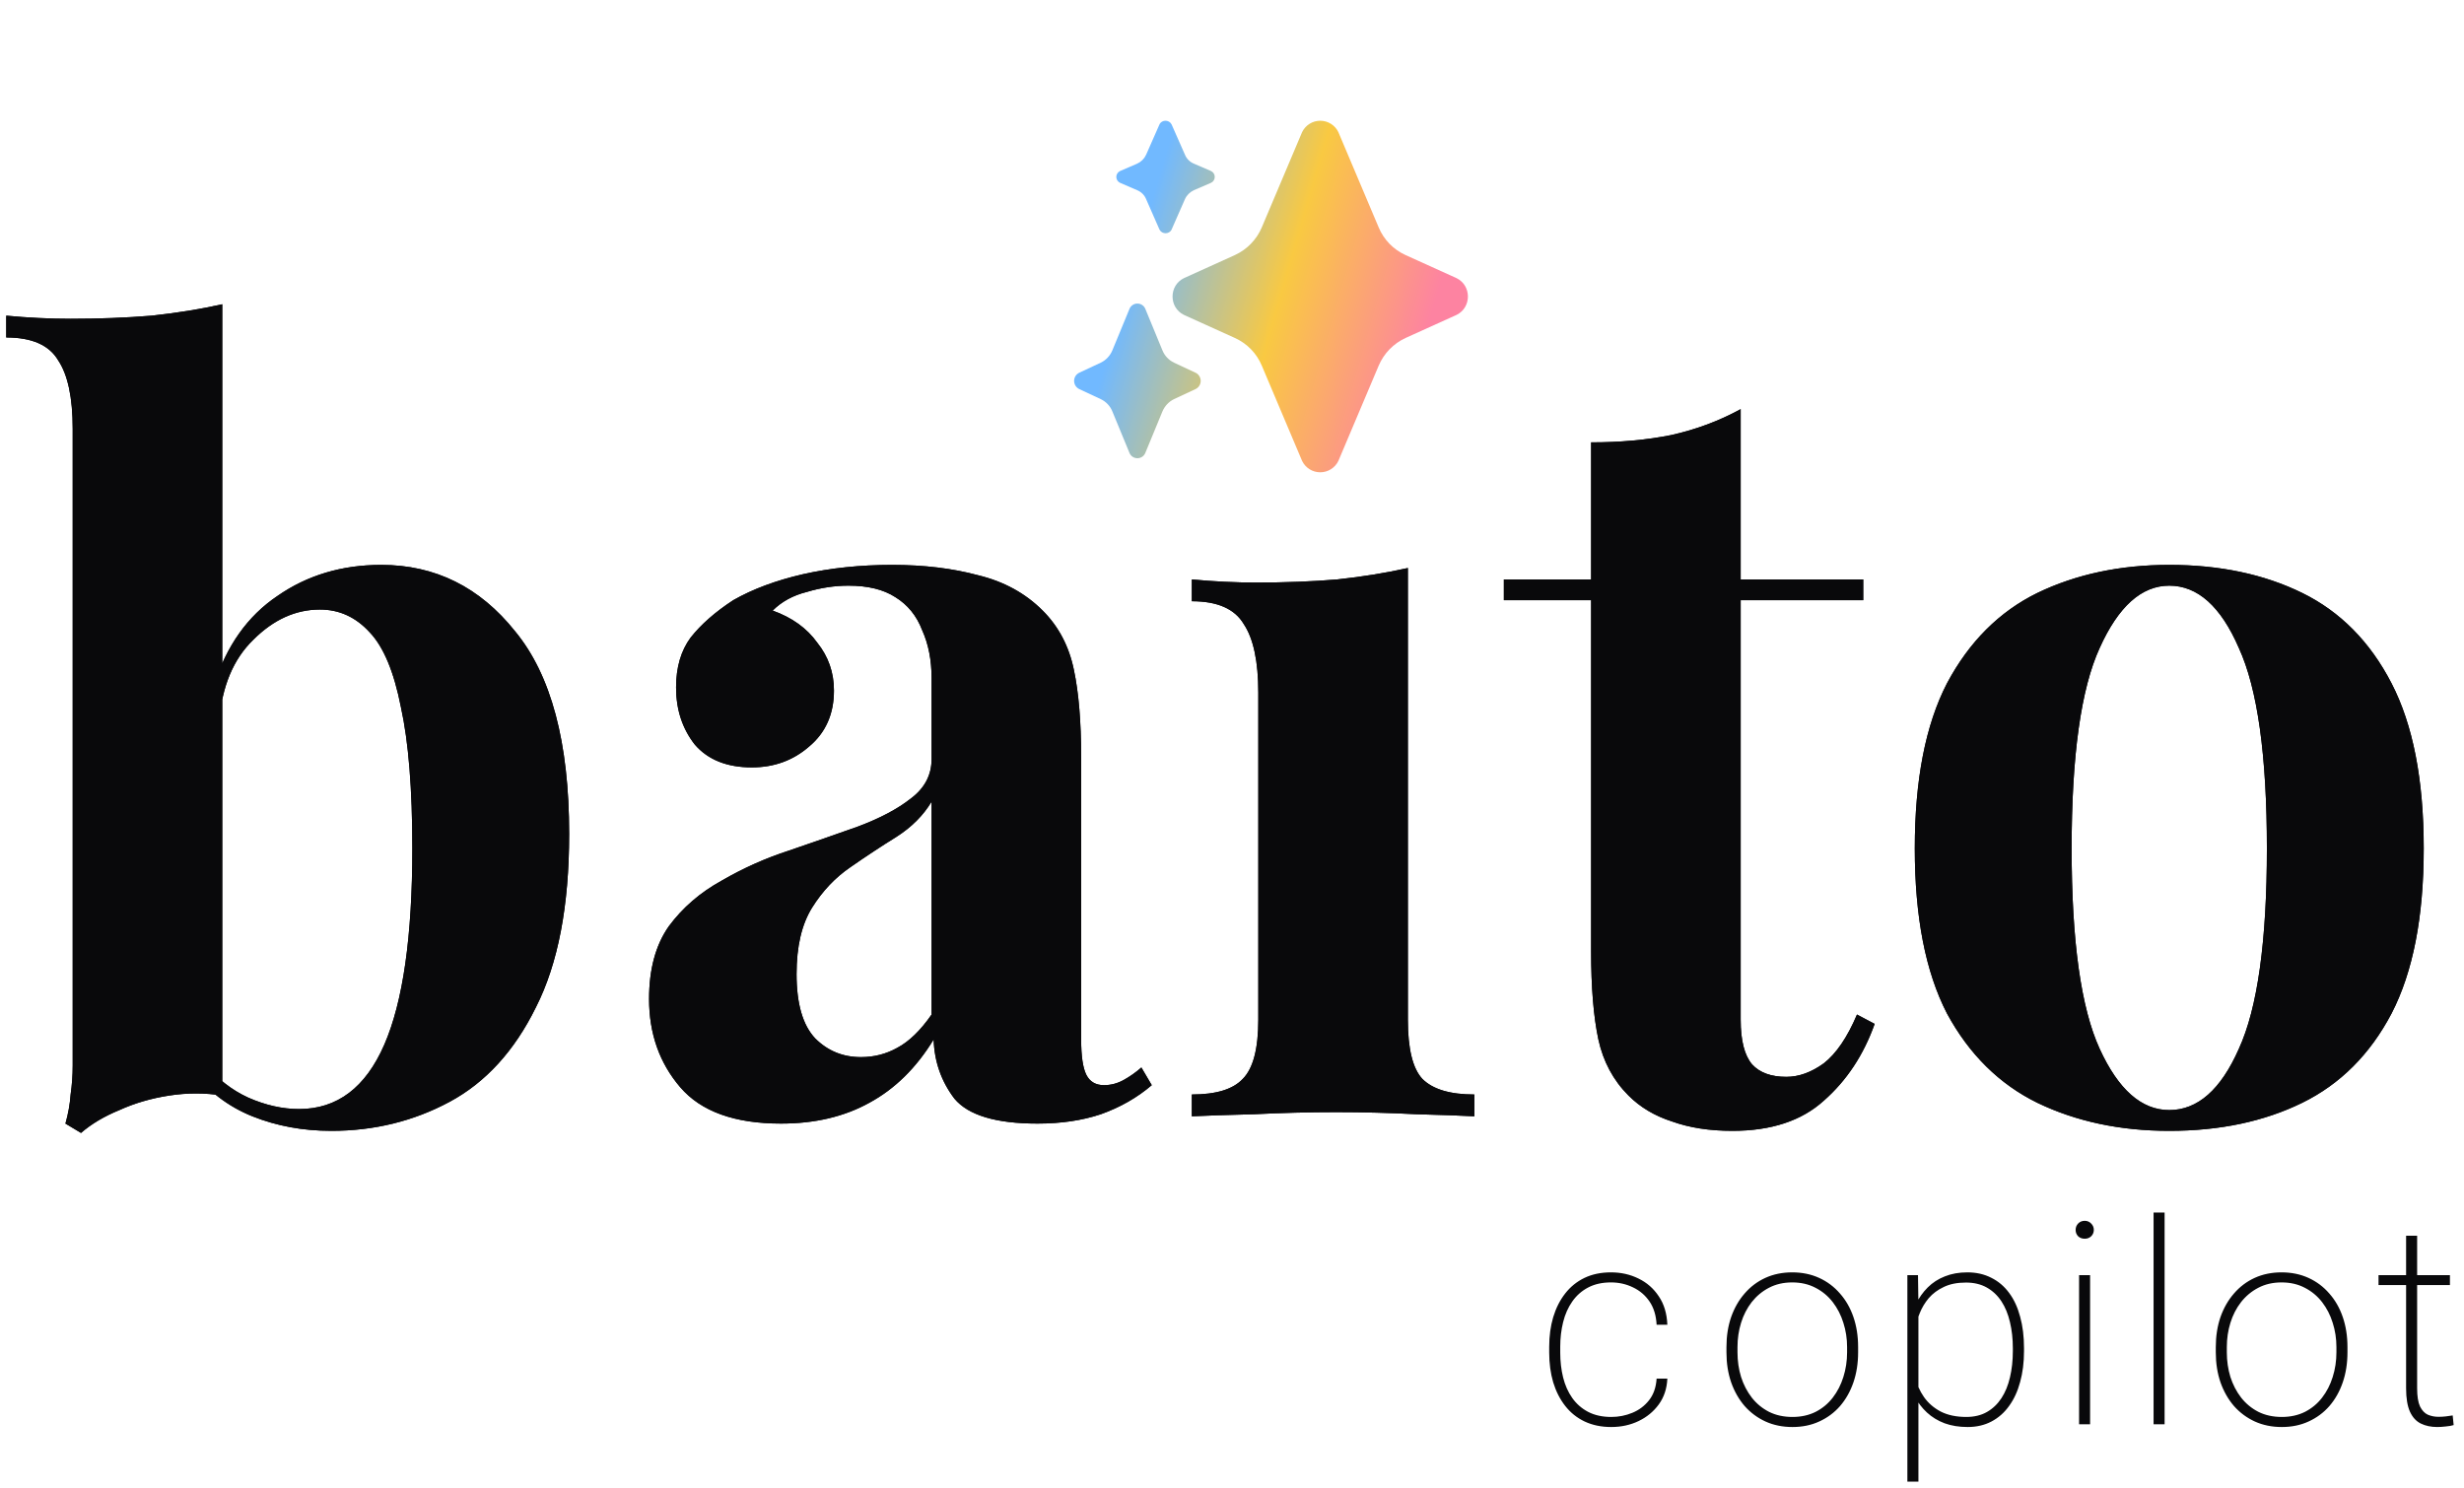 <svg width="192" height="116" viewBox="0 0 192 116" fill="none" xmlns="http://www.w3.org/2000/svg">
<rect x="0" y="0" width="192" height="116" fill="#808080" stroke="none"/>
<g clip-path="url(#clip0_3537_542)">
<rect width="192" height="116" fill="white"></rect>
<path d="M29.702 44.025C33.91 44.025 37.39 45.752 40.142 49.205C42.948 52.604 44.35 57.865 44.35 64.987C44.35 70.598 43.487 75.103 41.761 78.502C40.088 81.901 37.849 84.356 35.043 85.867C32.238 87.378 29.162 88.133 25.817 88.133C23.605 88.133 21.555 87.755 19.666 87C17.778 86.245 16.159 85.004 14.81 83.277L15.944 82.873C16.915 84.059 18.048 84.95 19.343 85.543C20.692 86.137 22.013 86.433 23.308 86.433C26.276 86.433 28.488 84.761 29.945 81.416C31.401 78.071 32.13 72.972 32.13 66.12C32.13 61.48 31.833 57.811 31.24 55.113C30.7 52.361 29.891 50.419 28.812 49.286C27.733 48.099 26.438 47.505 24.927 47.505C23.038 47.505 21.312 48.288 19.747 49.852C18.183 51.363 17.292 53.494 17.076 56.246L16.672 53.413C17.643 50.338 19.289 48.018 21.609 46.453C23.929 44.835 26.627 44.025 29.702 44.025ZM17.319 23.712V85.381C15.97 85.166 14.595 85.166 13.192 85.381C11.789 85.597 10.494 85.975 9.307 86.514C8.12 87 7.122 87.594 6.313 88.295L5.099 87.567C5.314 86.811 5.449 86.056 5.503 85.3C5.611 84.545 5.665 83.79 5.665 83.034V33.423C5.665 30.995 5.288 29.215 4.532 28.082C3.831 26.895 2.482 26.301 0.486 26.301V24.602C2.212 24.764 3.885 24.845 5.503 24.845C7.715 24.845 9.82 24.764 11.816 24.602C13.812 24.386 15.647 24.089 17.319 23.712ZM60.855 87.567C57.24 87.567 54.624 86.622 53.005 84.734C51.386 82.846 50.577 80.552 50.577 77.855C50.577 75.535 51.09 73.646 52.115 72.189C53.194 70.733 54.57 69.546 56.242 68.629C57.915 67.657 59.668 66.875 61.503 66.281C63.391 65.634 65.172 65.014 66.844 64.42C68.571 63.773 69.947 63.044 70.972 62.235C72.051 61.426 72.591 60.401 72.591 59.16V52.847C72.591 51.444 72.348 50.203 71.862 49.124C71.43 47.991 70.729 47.128 69.758 46.534C68.841 45.941 67.627 45.644 66.116 45.644C65.037 45.644 63.958 45.806 62.879 46.13C61.8 46.399 60.909 46.885 60.208 47.586C61.719 48.126 62.879 48.962 63.688 50.095C64.551 51.174 64.983 52.415 64.983 53.818C64.983 55.653 64.335 57.109 63.041 58.188C61.8 59.267 60.316 59.807 58.589 59.807C56.647 59.807 55.163 59.214 54.138 58.026C53.167 56.786 52.681 55.302 52.681 53.575C52.681 52.011 53.059 50.716 53.814 49.691C54.624 48.665 55.73 47.694 57.133 46.777C58.643 45.914 60.451 45.239 62.555 44.754C64.713 44.268 67.033 44.025 69.515 44.025C71.997 44.025 74.236 44.295 76.232 44.835C78.229 45.32 79.901 46.237 81.25 47.586C82.491 48.827 83.3 50.365 83.678 52.2C84.056 53.98 84.245 56.246 84.245 58.998V81.011C84.245 82.306 84.379 83.223 84.649 83.763C84.919 84.302 85.378 84.572 86.025 84.572C86.565 84.572 87.077 84.437 87.563 84.167C88.048 83.898 88.507 83.574 88.939 83.196L89.748 84.572C88.615 85.543 87.293 86.299 85.782 86.838C84.326 87.324 82.68 87.567 80.846 87.567C77.608 87.567 75.45 86.919 74.371 85.624C73.346 84.275 72.806 82.738 72.752 81.011C71.403 83.223 69.731 84.869 67.735 85.948C65.792 87.027 63.499 87.567 60.855 87.567ZM67.087 82.387C68.112 82.387 69.056 82.144 69.92 81.659C70.837 81.173 71.727 80.31 72.591 79.069V62.478C71.943 63.557 71.026 64.474 69.839 65.229C68.706 65.931 67.519 66.713 66.278 67.576C65.091 68.386 64.093 69.438 63.283 70.733C62.474 72.028 62.069 73.754 62.069 75.912C62.069 78.232 62.555 79.905 63.526 80.93C64.497 81.901 65.684 82.387 67.087 82.387ZM103.391 24.278C105.657 24.278 107.438 24.845 108.733 25.978C110.082 27.057 110.756 28.567 110.756 30.51C110.756 32.452 110.082 33.99 108.733 35.123C107.438 36.202 105.657 36.742 103.391 36.742C101.125 36.742 99.318 36.202 97.969 35.123C96.674 33.99 96.026 32.452 96.026 30.51C96.026 28.567 96.674 27.057 97.969 25.978C99.318 24.845 101.125 24.278 103.391 24.278ZM109.704 44.268V79.473C109.704 81.74 110.082 83.277 110.837 84.087C111.646 84.896 112.995 85.3 114.884 85.3V87C113.912 86.946 112.402 86.892 110.351 86.838C108.301 86.73 106.224 86.676 104.12 86.676C102.015 86.676 99.884 86.73 97.726 86.838C95.568 86.892 93.949 86.946 92.87 87V85.3C94.759 85.3 96.08 84.896 96.836 84.087C97.645 83.277 98.05 81.74 98.05 79.473V53.98C98.05 51.552 97.672 49.772 96.917 48.639C96.215 47.452 94.867 46.858 92.87 46.858V45.158C94.597 45.32 96.269 45.401 97.888 45.401C100.154 45.401 102.258 45.32 104.201 45.158C106.197 44.943 108.031 44.646 109.704 44.268ZM135.637 31.886V45.158H145.187V46.777H135.637V79.473C135.637 81.092 135.934 82.252 136.527 82.953C137.121 83.601 138.011 83.925 139.198 83.925C140.169 83.925 141.14 83.574 142.111 82.873C143.082 82.117 143.946 80.849 144.701 79.069L146.077 79.797C145.214 82.225 143.892 84.221 142.111 85.786C140.385 87.351 138.011 88.133 134.989 88.133C133.209 88.133 131.644 87.89 130.295 87.405C128.946 86.973 127.813 86.299 126.896 85.381C125.709 84.194 124.927 82.738 124.549 81.011C124.171 79.231 123.983 76.938 123.983 74.132V46.777H117.184V45.158H123.983V34.475C126.249 34.475 128.326 34.287 130.214 33.909C132.157 33.477 133.964 32.803 135.637 31.886ZM169.034 44.025C172.972 44.025 176.425 44.754 179.393 46.211C182.36 47.667 184.68 50.014 186.353 53.252C188.026 56.489 188.862 60.778 188.862 66.12C188.862 71.461 188.026 75.751 186.353 78.988C184.68 82.171 182.36 84.491 179.393 85.948C176.425 87.405 172.972 88.133 169.034 88.133C165.203 88.133 161.777 87.405 158.755 85.948C155.788 84.491 153.441 82.171 151.714 78.988C150.042 75.751 149.205 71.461 149.205 66.12C149.205 60.778 150.042 56.489 151.714 53.252C153.441 50.014 155.788 47.667 158.755 46.211C161.777 44.754 165.203 44.025 169.034 44.025ZM169.034 45.644C166.875 45.644 165.068 47.263 163.611 50.5C162.154 53.683 161.426 58.89 161.426 66.12C161.426 73.35 162.154 78.556 163.611 81.74C165.068 84.923 166.875 86.514 169.034 86.514C171.246 86.514 173.053 84.923 174.456 81.74C175.913 78.556 176.641 73.35 176.641 66.12C176.641 58.89 175.913 53.683 174.456 50.5C173.053 47.263 171.246 45.644 169.034 45.644Z" fill="#09090B"></path>
<path d="M125.551 110.431C126.131 110.431 126.679 110.323 127.195 110.108C127.718 109.894 128.151 109.568 128.495 109.131C128.846 108.687 129.043 108.125 129.086 107.444H129.923C129.888 108.218 129.666 108.887 129.257 109.453C128.849 110.012 128.323 110.445 127.678 110.753C127.034 111.061 126.325 111.215 125.551 111.215C124.778 111.215 124.087 111.072 123.478 110.785C122.877 110.499 122.372 110.094 121.964 109.571C121.555 109.049 121.244 108.436 121.029 107.734C120.821 107.025 120.717 106.252 120.717 105.414V104.963C120.717 104.125 120.821 103.355 121.029 102.653C121.244 101.944 121.555 101.328 121.964 100.806C122.372 100.283 122.873 99.878 123.467 99.592C124.069 99.305 124.756 99.162 125.53 99.162C126.311 99.162 127.027 99.323 127.678 99.645C128.33 99.961 128.856 100.423 129.257 101.031C129.666 101.633 129.888 102.37 129.923 103.244H129.086C129.05 102.528 128.867 101.926 128.538 101.439C128.208 100.952 127.779 100.584 127.249 100.333C126.719 100.075 126.146 99.946 125.53 99.946C124.842 99.946 124.248 100.079 123.747 100.344C123.245 100.609 122.834 100.974 122.511 101.439C122.189 101.898 121.953 102.431 121.802 103.04C121.652 103.642 121.577 104.283 121.577 104.963V105.414C121.577 106.102 121.652 106.75 121.802 107.358C121.953 107.96 122.189 108.49 122.511 108.948C122.834 109.407 123.245 109.768 123.747 110.033C124.255 110.298 124.857 110.431 125.551 110.431ZM134.529 105.393V104.984C134.529 104.132 134.651 103.352 134.895 102.643C135.145 101.934 135.496 101.321 135.947 100.806C136.398 100.283 136.936 99.878 137.559 99.592C138.189 99.305 138.887 99.162 139.653 99.162C140.42 99.162 141.118 99.305 141.748 99.592C142.378 99.878 142.919 100.283 143.37 100.806C143.828 101.321 144.179 101.934 144.423 102.643C144.666 103.352 144.788 104.132 144.788 104.984V105.393C144.788 106.245 144.666 107.025 144.423 107.734C144.179 108.443 143.832 109.059 143.381 109.582C142.93 110.098 142.389 110.499 141.759 110.785C141.136 111.072 140.441 111.215 139.675 111.215C138.901 111.215 138.2 111.072 137.569 110.785C136.946 110.499 136.406 110.098 135.947 109.582C135.496 109.059 135.145 108.443 134.895 107.734C134.651 107.025 134.529 106.245 134.529 105.393ZM135.389 104.984V105.393C135.389 106.066 135.482 106.707 135.668 107.315C135.861 107.917 136.141 108.454 136.506 108.927C136.871 109.392 137.319 109.761 137.849 110.033C138.379 110.298 138.987 110.431 139.675 110.431C140.348 110.431 140.95 110.298 141.479 110.033C142.009 109.761 142.453 109.392 142.812 108.927C143.177 108.454 143.452 107.917 143.639 107.315C143.832 106.707 143.929 106.066 143.929 105.393V104.984C143.929 104.326 143.832 103.695 143.639 103.094C143.452 102.492 143.177 101.955 142.812 101.482C142.446 101.01 141.999 100.637 141.469 100.365C140.939 100.086 140.334 99.946 139.653 99.946C138.973 99.946 138.368 100.086 137.838 100.365C137.315 100.637 136.868 101.01 136.495 101.482C136.13 101.955 135.854 102.492 135.668 103.094C135.482 103.695 135.389 104.326 135.389 104.984ZM149.487 101.611V115.469H148.627V99.377H149.454L149.487 101.611ZM157.715 105.07V105.296C157.715 106.177 157.615 106.979 157.414 107.702C157.221 108.425 156.935 109.049 156.555 109.571C156.183 110.094 155.724 110.499 155.18 110.785C154.636 111.072 154.016 111.215 153.322 111.215C152.656 111.215 152.058 111.118 151.528 110.925C150.998 110.724 150.539 110.445 150.153 110.087C149.766 109.729 149.454 109.321 149.218 108.862C148.982 108.397 148.817 107.899 148.724 107.369V103.33C148.846 102.721 149.028 102.166 149.272 101.665C149.523 101.157 149.834 100.716 150.206 100.344C150.586 99.964 151.034 99.674 151.549 99.474C152.065 99.266 152.649 99.162 153.3 99.162C153.995 99.162 154.614 99.302 155.159 99.581C155.71 99.853 156.176 100.247 156.555 100.763C156.935 101.271 157.221 101.891 157.414 102.621C157.615 103.344 157.715 104.161 157.715 105.07ZM156.845 105.296V105.07C156.845 104.34 156.77 103.663 156.62 103.04C156.476 102.417 156.254 101.876 155.954 101.418C155.653 100.96 155.273 100.602 154.815 100.344C154.357 100.086 153.816 99.957 153.193 99.957C152.512 99.957 151.936 100.072 151.463 100.301C150.991 100.523 150.6 100.813 150.292 101.171C149.992 101.529 149.759 101.916 149.594 102.331C149.429 102.739 149.308 103.126 149.229 103.491V107.305C149.358 107.878 149.587 108.4 149.916 108.873C150.246 109.346 150.683 109.725 151.227 110.012C151.778 110.291 152.441 110.431 153.214 110.431C153.837 110.431 154.374 110.302 154.826 110.044C155.277 109.786 155.653 109.428 155.954 108.97C156.254 108.511 156.476 107.971 156.62 107.348C156.77 106.717 156.845 106.034 156.845 105.296ZM162.865 99.377V111H162.006V99.377H162.865ZM161.737 95.853C161.737 95.66 161.802 95.495 161.93 95.359C162.067 95.216 162.238 95.144 162.446 95.144C162.647 95.144 162.815 95.216 162.951 95.359C163.087 95.495 163.155 95.66 163.155 95.853C163.155 96.047 163.087 96.212 162.951 96.348C162.815 96.477 162.647 96.541 162.446 96.541C162.238 96.541 162.067 96.477 161.93 96.348C161.802 96.212 161.737 96.047 161.737 95.853ZM168.67 94.5V111H167.811V94.5H168.67ZM172.66 105.393V104.984C172.66 104.132 172.782 103.352 173.025 102.643C173.276 101.934 173.627 101.321 174.078 100.806C174.529 100.283 175.066 99.878 175.689 99.592C176.319 99.305 177.018 99.162 177.784 99.162C178.55 99.162 179.248 99.305 179.879 99.592C180.509 99.878 181.049 100.283 181.501 100.806C181.959 101.321 182.31 101.934 182.553 102.643C182.797 103.352 182.919 104.132 182.919 104.984V105.393C182.919 106.245 182.797 107.025 182.553 107.734C182.31 108.443 181.962 109.059 181.511 109.582C181.06 110.098 180.519 110.499 179.889 110.785C179.266 111.072 178.572 111.215 177.805 111.215C177.032 111.215 176.33 111.072 175.7 110.785C175.077 110.499 174.536 110.098 174.078 109.582C173.627 109.059 173.276 108.443 173.025 107.734C172.782 107.025 172.66 106.245 172.66 105.393ZM173.519 104.984V105.393C173.519 106.066 173.612 106.707 173.798 107.315C173.992 107.917 174.271 108.454 174.636 108.927C175.002 109.392 175.449 109.761 175.979 110.033C176.509 110.298 177.118 110.431 177.805 110.431C178.478 110.431 179.08 110.298 179.61 110.033C180.14 109.761 180.584 109.392 180.942 108.927C181.307 108.454 181.583 107.917 181.769 107.315C181.962 106.707 182.059 106.066 182.059 105.393V104.984C182.059 104.326 181.962 103.695 181.769 103.094C181.583 102.492 181.307 101.955 180.942 101.482C180.577 101.01 180.129 100.637 179.599 100.365C179.069 100.086 178.464 99.946 177.784 99.946C177.103 99.946 176.498 100.086 175.968 100.365C175.446 100.637 174.998 101.01 174.626 101.482C174.26 101.955 173.985 102.492 173.798 103.094C173.612 103.695 173.519 104.326 173.519 104.984ZM190.904 99.377V100.15H185.34V99.377H190.904ZM187.488 96.305H188.348V108.196C188.348 108.819 188.423 109.292 188.573 109.614C188.731 109.929 188.935 110.144 189.186 110.259C189.443 110.366 189.719 110.42 190.013 110.42C190.22 110.42 190.41 110.409 190.582 110.388C190.761 110.366 190.94 110.341 191.119 110.312L191.194 111.064C191.037 111.115 190.833 111.15 190.582 111.172C190.331 111.201 190.109 111.215 189.916 111.215C189.429 111.215 189.003 111.125 188.638 110.946C188.272 110.767 187.99 110.459 187.789 110.022C187.589 109.578 187.488 108.97 187.488 108.196V96.305Z" fill="#09090B"></path>
<g clip-path="url(#clip1_3537_542)">
<rect width="39" height="39" transform="translate(82)" fill="white"></rect>
<path d="M93.034 9.755C92.877 9.691 92.734 9.596 92.614 9.477C92.494 9.357 92.398 9.215 92.334 9.058L91.291 6.692C91.096 6.316 90.535 6.316 90.351 6.692L89.308 9.059C89.167 9.368 88.918 9.615 88.609 9.755L87.278 10.329C87.191 10.37 87.116 10.435 87.064 10.516C87.013 10.597 86.985 10.692 86.985 10.788C86.985 10.885 87.013 10.979 87.064 11.061C87.116 11.142 87.191 11.207 87.278 11.248L88.609 11.822C88.93 11.954 89.182 12.209 89.308 12.519L90.351 14.896C90.546 15.272 91.107 15.272 91.291 14.896L92.335 12.518C92.473 12.209 92.725 11.966 93.034 11.822L94.364 11.248C94.452 11.207 94.526 11.142 94.578 11.061C94.63 10.979 94.657 10.885 94.657 10.788C94.657 10.692 94.63 10.597 94.578 10.516C94.526 10.435 94.452 10.37 94.364 10.329L93.034 9.755ZM109.532 16.882C108.579 16.455 107.826 15.68 107.426 14.715L104.289 7.298C104.161 7.032 103.96 6.807 103.71 6.65C103.46 6.493 103.171 6.41 102.876 6.41C102.58 6.41 102.291 6.493 102.041 6.65C101.791 6.807 101.59 7.032 101.462 7.298L98.324 14.715C97.918 15.675 97.167 16.449 96.219 16.882L92.249 18.679C91.074 19.26 91.074 20.959 92.249 21.54L96.219 23.337C97.171 23.765 97.925 24.54 98.325 25.504L101.462 32.921C101.59 33.187 101.791 33.412 102.041 33.569C102.291 33.726 102.58 33.809 102.876 33.809C103.171 33.809 103.46 33.726 103.71 33.569C103.96 33.412 104.161 33.187 104.289 32.921L107.427 25.504C107.833 24.543 108.584 23.77 109.532 23.337L113.502 21.54C114.677 20.959 114.677 19.26 113.502 18.679L109.532 16.882ZM90.58 24.307C90.755 24.736 91.078 25.07 91.481 25.263L93.18 26.057C93.295 26.117 93.391 26.207 93.458 26.318C93.525 26.429 93.561 26.556 93.561 26.685C93.561 26.815 93.525 26.942 93.458 27.052C93.391 27.163 93.295 27.253 93.18 27.313L91.481 28.108C91.078 28.301 90.757 28.645 90.58 29.063L89.234 32.326C89.18 32.441 89.095 32.539 88.988 32.608C88.88 32.676 88.755 32.712 88.628 32.712C88.501 32.712 88.376 32.676 88.269 32.608C88.162 32.539 88.076 32.441 88.022 32.326L86.677 29.063C86.507 28.644 86.185 28.303 85.776 28.108L84.078 27.313C83.963 27.253 83.867 27.163 83.799 27.052C83.732 26.942 83.697 26.815 83.697 26.685C83.697 26.556 83.732 26.429 83.799 26.318C83.867 26.207 83.963 26.117 84.078 26.057L85.776 25.263C86.18 25.07 86.501 24.726 86.677 24.307L88.023 21.044C88.077 20.929 88.163 20.831 88.27 20.763C88.377 20.694 88.502 20.658 88.629 20.658C88.757 20.658 88.881 20.694 88.989 20.763C89.096 20.831 89.182 20.929 89.235 21.044L90.58 24.307Z" fill="url(#paint0_linear_3537_542)"></path>
</g>
<path d="M29.702 44.025C33.91 44.025 37.39 45.752 40.142 49.205C42.948 52.604 44.35 57.865 44.35 64.987C44.35 70.598 43.487 75.103 41.761 78.502C40.088 81.901 37.849 84.356 35.043 85.867C32.238 87.378 29.162 88.133 25.817 88.133C23.605 88.133 21.555 87.755 19.666 87C17.778 86.245 16.159 85.004 14.81 83.277L15.944 82.873C16.915 84.059 18.048 84.95 19.343 85.543C20.692 86.137 22.013 86.433 23.308 86.433C26.276 86.433 28.488 84.761 29.945 81.416C31.401 78.071 32.13 72.972 32.13 66.12C32.13 61.48 31.833 57.811 31.24 55.113C30.7 52.361 29.891 50.419 28.812 49.286C27.733 48.099 26.438 47.505 24.927 47.505C23.038 47.505 21.312 48.288 19.747 49.852C18.183 51.363 17.292 53.494 17.076 56.246L16.672 53.413C17.643 50.338 19.289 48.018 21.609 46.453C23.929 44.835 26.627 44.025 29.702 44.025ZM17.319 23.712V85.381C15.97 85.166 14.595 85.166 13.192 85.381C11.789 85.597 10.494 85.975 9.307 86.514C8.12 87 7.122 87.594 6.313 88.295L5.099 87.567C5.314 86.811 5.449 86.056 5.503 85.3C5.611 84.545 5.665 83.79 5.665 83.034V33.423C5.665 30.995 5.288 29.215 4.532 28.082C3.831 26.895 2.482 26.301 0.486 26.301V24.602C2.212 24.764 3.885 24.845 5.503 24.845C7.715 24.845 9.82 24.764 11.816 24.602C13.812 24.386 15.647 24.089 17.319 23.712ZM60.855 87.567C57.24 87.567 54.624 86.622 53.005 84.734C51.386 82.846 50.577 80.552 50.577 77.855C50.577 75.535 51.09 73.646 52.115 72.189C53.194 70.733 54.57 69.546 56.242 68.629C57.915 67.657 59.668 66.875 61.503 66.281C63.391 65.634 65.172 65.014 66.844 64.42C68.571 63.773 69.947 63.044 70.972 62.235C72.051 61.426 72.591 60.401 72.591 59.16V52.847C72.591 51.444 72.348 50.203 71.862 49.124C71.43 47.991 70.729 47.128 69.758 46.534C68.841 45.941 67.627 45.644 66.116 45.644C65.037 45.644 63.958 45.806 62.879 46.13C61.8 46.399 60.909 46.885 60.208 47.586C61.719 48.126 62.879 48.962 63.688 50.095C64.551 51.174 64.983 52.415 64.983 53.818C64.983 55.653 64.335 57.109 63.041 58.188C61.8 59.267 60.316 59.807 58.589 59.807C56.647 59.807 55.163 59.214 54.138 58.026C53.167 56.786 52.681 55.302 52.681 53.575C52.681 52.011 53.059 50.716 53.814 49.691C54.624 48.665 55.73 47.694 57.133 46.777C58.643 45.914 60.451 45.239 62.555 44.754C64.713 44.268 67.033 44.025 69.515 44.025C71.997 44.025 74.236 44.295 76.232 44.835C78.229 45.32 79.901 46.237 81.25 47.586C82.491 48.827 83.3 50.365 83.678 52.2C84.056 53.98 84.245 56.246 84.245 58.998V81.011C84.245 82.306 84.379 83.223 84.649 83.763C84.919 84.302 85.378 84.572 86.025 84.572C86.565 84.572 87.077 84.437 87.563 84.167C88.048 83.898 88.507 83.574 88.939 83.196L89.748 84.572C88.615 85.543 87.293 86.299 85.782 86.838C84.326 87.324 82.68 87.567 80.846 87.567C77.608 87.567 75.45 86.919 74.371 85.624C73.346 84.275 72.806 82.738 72.752 81.011C71.403 83.223 69.731 84.869 67.735 85.948C65.792 87.027 63.499 87.567 60.855 87.567ZM67.087 82.387C68.112 82.387 69.056 82.144 69.92 81.659C70.837 81.173 71.727 80.31 72.591 79.069V62.478C71.943 63.557 71.026 64.474 69.839 65.229C68.706 65.931 67.519 66.713 66.278 67.576C65.091 68.386 64.093 69.438 63.283 70.733C62.474 72.028 62.069 73.754 62.069 75.912C62.069 78.232 62.555 79.905 63.526 80.93C64.497 81.901 65.684 82.387 67.087 82.387ZM103.391 24.278C105.657 24.278 107.438 24.845 108.733 25.978C110.082 27.057 110.756 28.567 110.756 30.51C110.756 32.452 110.082 33.99 108.733 35.123C107.438 36.202 105.657 36.742 103.391 36.742C101.125 36.742 99.318 36.202 97.969 35.123C96.674 33.99 96.026 32.452 96.026 30.51C96.026 28.567 96.674 27.057 97.969 25.978C99.318 24.845 101.125 24.278 103.391 24.278ZM109.704 44.268V79.473C109.704 81.74 110.082 83.277 110.837 84.087C111.646 84.896 112.995 85.3 114.884 85.3V87C113.912 86.946 112.402 86.892 110.351 86.838C108.301 86.73 106.224 86.676 104.12 86.676C102.015 86.676 99.884 86.73 97.726 86.838C95.568 86.892 93.949 86.946 92.87 87V85.3C94.759 85.3 96.08 84.896 96.836 84.087C97.645 83.277 98.05 81.74 98.05 79.473V53.98C98.05 51.552 97.672 49.772 96.917 48.639C96.215 47.452 94.867 46.858 92.87 46.858V45.158C94.597 45.32 96.269 45.401 97.888 45.401C100.154 45.401 102.258 45.32 104.201 45.158C106.197 44.943 108.031 44.646 109.704 44.268ZM135.637 31.886V45.158H145.187V46.777H135.637V79.473C135.637 81.092 135.934 82.252 136.527 82.953C137.121 83.601 138.011 83.925 139.198 83.925C140.169 83.925 141.14 83.574 142.111 82.873C143.082 82.117 143.946 80.849 144.701 79.069L146.077 79.797C145.214 82.225 143.892 84.221 142.111 85.786C140.385 87.351 138.011 88.133 134.989 88.133C133.209 88.133 131.644 87.89 130.295 87.405C128.946 86.973 127.813 86.299 126.896 85.381C125.709 84.194 124.927 82.738 124.549 81.011C124.171 79.231 123.983 76.938 123.983 74.132V46.777H117.184V45.158H123.983V34.475C126.249 34.475 128.326 34.287 130.214 33.909C132.157 33.477 133.964 32.803 135.637 31.886ZM169.034 44.025C172.972 44.025 176.425 44.754 179.393 46.211C182.36 47.667 184.68 50.014 186.353 53.252C188.026 56.489 188.862 60.778 188.862 66.12C188.862 71.461 188.026 75.751 186.353 78.988C184.68 82.171 182.36 84.491 179.393 85.948C176.425 87.405 172.972 88.133 169.034 88.133C165.203 88.133 161.777 87.405 158.755 85.948C155.788 84.491 153.441 82.171 151.714 78.988C150.042 75.751 149.205 71.461 149.205 66.12C149.205 60.778 150.042 56.489 151.714 53.252C153.441 50.014 155.788 47.667 158.755 46.211C161.777 44.754 165.203 44.025 169.034 44.025ZM169.034 45.644C166.875 45.644 165.068 47.263 163.611 50.5C162.154 53.683 161.426 58.89 161.426 66.12C161.426 73.35 162.154 78.556 163.611 81.74C165.068 84.923 166.875 86.514 169.034 86.514C171.246 86.514 173.053 84.923 174.456 81.74C175.913 78.556 176.641 73.35 176.641 66.12C176.641 58.89 175.913 53.683 174.456 50.5C173.053 47.263 171.246 45.644 169.034 45.644Z" fill="#09090B"></path>
<g clip-path="url(#clip2_3537_542)">
<rect width="39" height="39" transform="translate(82 3)" fill="white"></rect>
<path d="M93.034 12.755C92.877 12.691 92.734 12.596 92.614 12.477C92.494 12.357 92.398 12.215 92.334 12.058L91.291 9.692C91.096 9.316 90.535 9.316 90.351 9.692L89.308 12.059C89.167 12.368 88.918 12.615 88.609 12.755L87.278 13.329C87.191 13.37 87.116 13.435 87.064 13.516C87.013 13.597 86.985 13.692 86.985 13.788C86.985 13.885 87.013 13.979 87.064 14.061C87.116 14.142 87.191 14.207 87.278 14.248L88.609 14.822C88.93 14.954 89.182 15.209 89.308 15.519L90.351 17.896C90.546 18.272 91.107 18.272 91.291 17.896L92.335 15.518C92.473 15.209 92.725 14.966 93.034 14.822L94.364 14.248C94.452 14.207 94.526 14.142 94.578 14.061C94.63 13.979 94.657 13.885 94.657 13.788C94.657 13.692 94.63 13.597 94.578 13.516C94.526 13.435 94.452 13.37 94.364 13.329L93.034 12.755ZM109.532 19.882C108.579 19.455 107.826 18.68 107.426 17.715L104.289 10.298C104.161 10.032 103.96 9.807 103.71 9.65C103.46 9.493 103.171 9.41 102.876 9.41C102.58 9.41 102.291 9.493 102.041 9.65C101.791 9.807 101.59 10.032 101.462 10.298L98.324 17.715C97.918 18.675 97.167 19.449 96.219 19.882L92.249 21.679C91.074 22.26 91.074 23.959 92.249 24.54L96.219 26.337C97.171 26.765 97.925 27.54 98.325 28.504L101.462 35.921C101.59 36.187 101.791 36.412 102.041 36.569C102.291 36.726 102.58 36.809 102.876 36.809C103.171 36.809 103.46 36.726 103.71 36.569C103.96 36.412 104.161 36.187 104.289 35.921L107.427 28.504C107.833 27.543 108.584 26.77 109.532 26.337L113.502 24.54C114.677 23.959 114.677 22.26 113.502 21.679L109.532 19.882ZM90.58 27.307C90.755 27.736 91.078 28.07 91.481 28.263L93.18 29.057C93.295 29.117 93.391 29.207 93.458 29.318C93.525 29.429 93.561 29.556 93.561 29.685C93.561 29.815 93.525 29.942 93.458 30.052C93.391 30.163 93.295 30.253 93.18 30.313L91.481 31.108C91.078 31.301 90.757 31.645 90.58 32.063L89.234 35.326C89.18 35.441 89.095 35.539 88.988 35.608C88.88 35.676 88.755 35.712 88.628 35.712C88.501 35.712 88.376 35.676 88.269 35.608C88.162 35.539 88.076 35.441 88.022 35.326L86.677 32.063C86.507 31.644 86.185 31.303 85.776 31.108L84.078 30.313C83.963 30.253 83.867 30.163 83.799 30.052C83.732 29.942 83.697 29.815 83.697 29.685C83.697 29.556 83.732 29.429 83.799 29.318C83.867 29.207 83.963 29.117 84.078 29.057L85.776 28.263C86.18 28.07 86.501 27.726 86.677 27.307L88.023 24.044C88.077 23.929 88.163 23.831 88.27 23.763C88.377 23.694 88.502 23.658 88.629 23.658C88.757 23.658 88.881 23.694 88.989 23.763C89.096 23.831 89.182 23.929 89.235 24.044L90.58 27.307Z" fill="url(#paint1_linear_3537_542)"></path>
</g>
</g>
<defs>
<linearGradient id="paint0_linear_3537_542" x1="88.5" y1="17" x2="111" y2="23.5" gradientUnits="userSpaceOnUse">
<stop stop-color="#FD83A1"></stop>
<stop offset="0.5" stop-color="#F9C942"></stop>
<stop offset="1" stop-color="#71B9FF"></stop>
</linearGradient>
<linearGradient id="paint1_linear_3537_542" x1="88.5" y1="20" x2="111" y2="26.5" gradientUnits="userSpaceOnUse">
<stop stop-color="#71B9FF"></stop>
<stop offset="0.5" stop-color="#F9C942"></stop>
<stop offset="1" stop-color="#FD83A1"></stop>
</linearGradient>
<clipPath id="clip0_3537_542">
<rect width="192" height="116" fill="white"></rect>
</clipPath>
<clipPath id="clip1_3537_542">
<rect width="39" height="39" fill="white" transform="translate(82)"></rect>
</clipPath>
<clipPath id="clip2_3537_542">
<rect width="39" height="39" fill="white" transform="translate(82 3)"></rect>
</clipPath>
</defs>
</svg>
